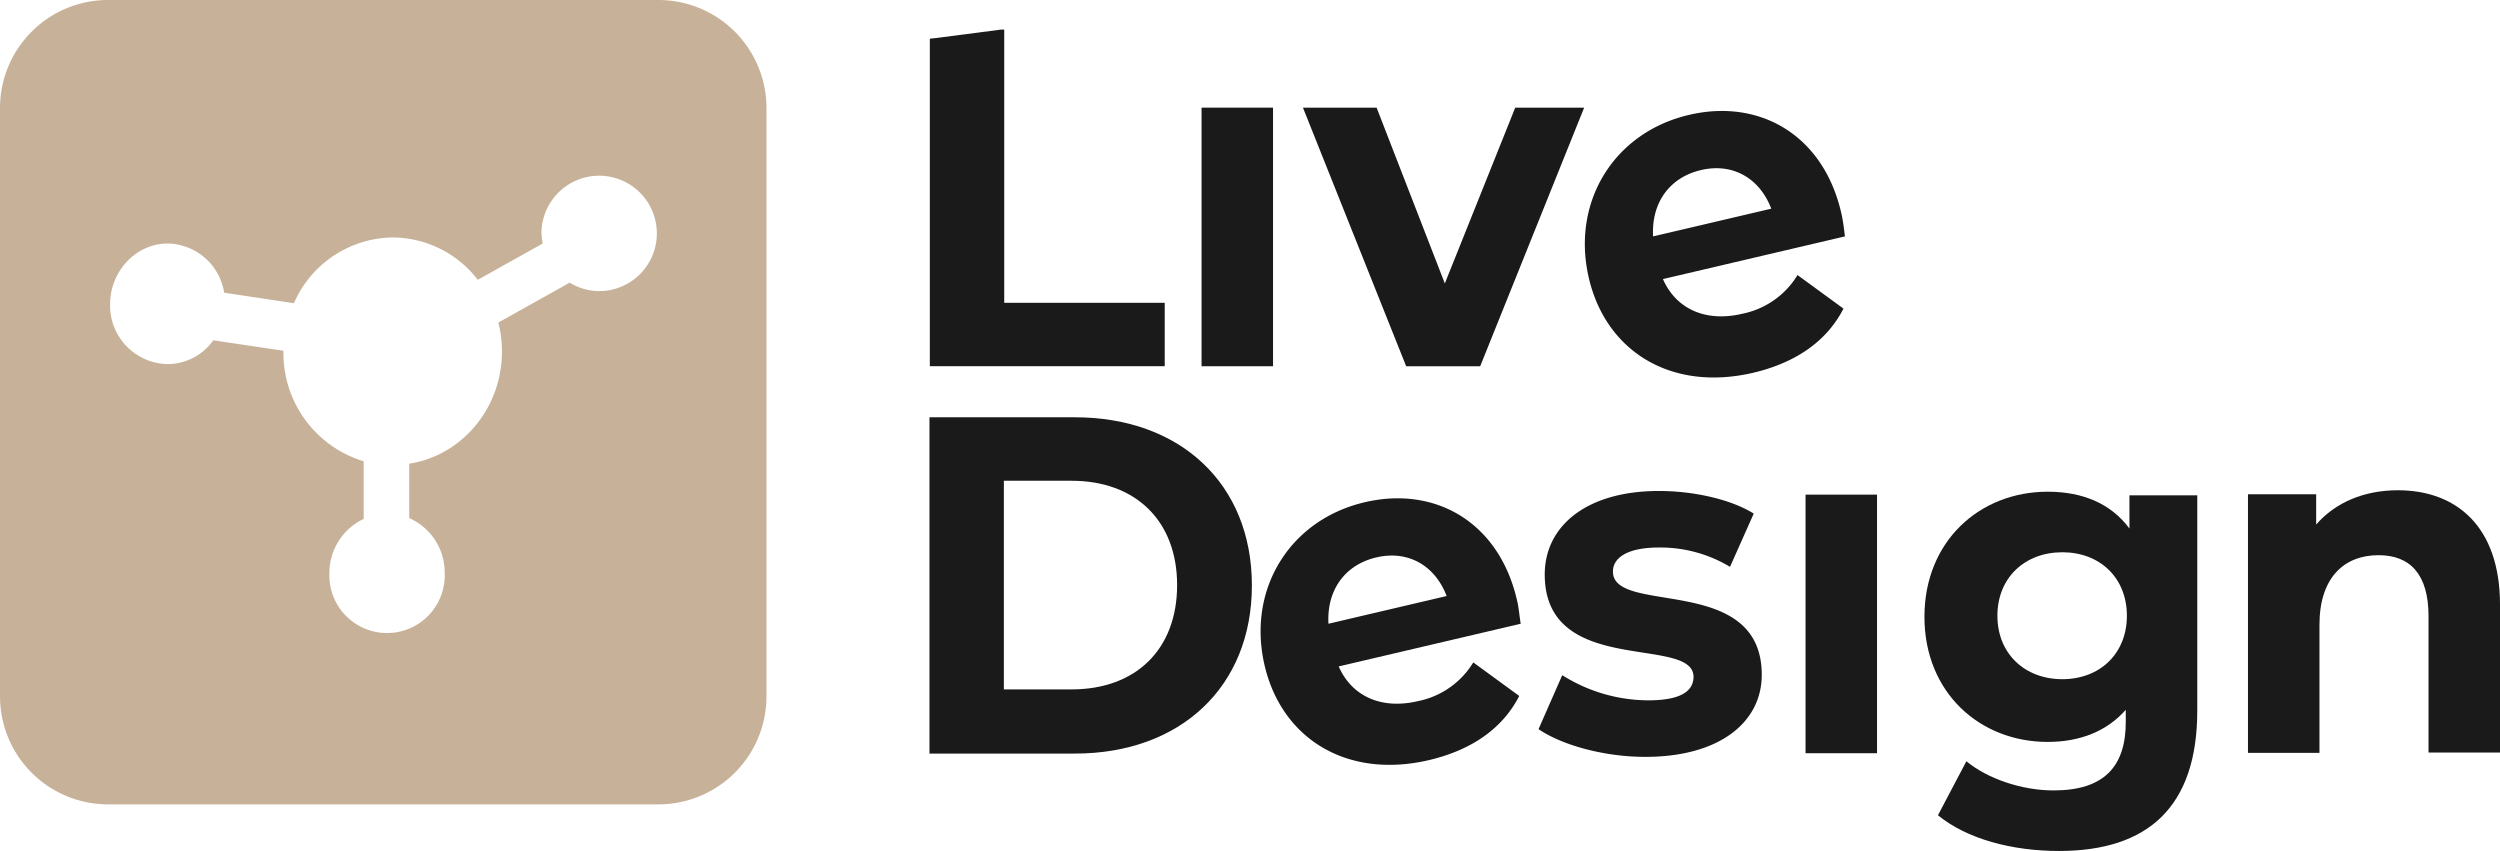 <svg xmlns="http://www.w3.org/2000/svg" viewBox="0 0 434.457 147.885">
  <defs>
    <style>
      .cls-1 {
        fill: none;
      }

      .cls-2 {
        fill: #1a1a1a;
      }

      .cls-3 {
        fill: #c7b299;
      }
    </style>
  </defs>
  <g id="Gruppe_455" data-name="Gruppe 455" transform="translate(0 -0.839)">
    <path id="Pfad_114" data-name="Pfad 114" class="cls-1" d="M335.849,144.5c-5.514,1.268-8.747,5.7-8.367,11.536l20.6-4.817C346.054,145.835,341.3,143.173,335.849,144.5Z" transform="translate(-96.616 -46.805)"/>
    <path id="Pfad_115" data-name="Pfad 115" class="cls-1" d="M522.182,143.3c-6.528,0-11.282,4.437-11.282,11.029s4.754,11.029,11.282,11.029,11.219-4.437,11.219-11.029S528.711,143.3,522.182,143.3Z" transform="translate(-163.786 -46.488)"/>
    <path id="Pfad_116" data-name="Pfad 116" class="cls-1" d="M238.5,123.7v36.256h11.789c11.092,0,18.318-6.909,18.318-18.128S261.382,123.7,250.289,123.7Z" transform="translate(-64.045 -39.311)"/>
    <path id="Pfad_117" data-name="Pfad 117" class="cls-1" d="M425.735,38.353c-6.1,1.4-9.669,6.306-9.249,12.752l22.772-5.325C436.946,39.894,431.761,36.951,425.735,38.353Z" transform="translate(-124.651 -12.92)"/>
    <path id="Pfad_118" data-name="Pfad 118" class="cls-2" d="M442.481,40.622C439.5,26.487,428.156,20.085,415.86,23c-12.74,2.979-20.283,14.705-17.494,27.826,2.789,13.057,14.2,20.346,28.65,16.987,7.543-1.775,12.867-5.578,15.719-11.156l-7.986-5.831a14.581,14.581,0,0,1-9.571,6.719c-6.4,1.521-11.536-.824-13.818-6.021l31.629-7.416C442.862,43.031,442.672,41.573,442.481,40.622Zm-32.833,3.486c-.317-5.831,2.852-10.268,8.367-11.536,5.451-1.268,10.141,1.394,12.17,6.719Z" transform="translate(-122.37 -2.187)"/>
    <path id="Pfad_119" data-name="Pfad 119" class="cls-2" d="M353.581,146.822c-2.979-14.135-14.325-20.536-26.621-17.621-12.74,2.979-20.283,14.705-17.494,27.826,2.789,13.057,14.2,20.346,28.65,16.987,7.543-1.775,12.867-5.578,15.719-11.156l-7.986-5.831a14.581,14.581,0,0,1-9.571,6.719c-6.4,1.521-11.536-.824-13.818-6.021l31.629-7.416C353.9,149.167,353.772,147.773,353.581,146.822Zm-32.9,3.486c-.317-5.831,2.852-10.268,8.367-11.536,5.451-1.268,10.141,1.394,12.17,6.719Z" transform="translate(-89.818 -41.073)"/>
    <path id="Pfad_120" data-name="Pfad 120" class="cls-3" d="M18.778,143.187h95.643A18.779,18.779,0,0,0,133.2,124.408V22.178A18.779,18.779,0,0,0,114.422,3.4H18.778A18.779,18.779,0,0,0,0,22.178v102.23A18.779,18.779,0,0,0,18.778,143.187Zm10.37-97.465a10.12,10.12,0,0,1,9.81,8.548L51.08,56.092A18.969,18.969,0,0,1,68.247,44.67a18.755,18.755,0,0,1,14.784,7.357l11.281-6.306a10.694,10.694,0,0,1-.21-2.1,10.026,10.026,0,1,1,10.02,10.37,9.893,9.893,0,0,1-5.115-1.471L86.6,59.455a19.907,19.907,0,0,1,.631,5.045c0,9.88-7.007,18.078-16.116,19.479v9.459a10.327,10.327,0,0,1,6.166,9.6,10.026,10.026,0,1,1-20.04,0A10.394,10.394,0,0,1,63.2,93.578V83.558A19.617,19.617,0,0,1,49.258,64.57v-.21L37.066,62.538a9.76,9.76,0,0,1-7.918,4.134A10.187,10.187,0,0,1,19.129,56.3C19.129,50.556,23.613,45.721,29.148,45.721Z" transform="translate(0 -2.562)"/>
    <g id="Gruppe_156" data-name="Gruppe 156" transform="translate(19.129 30.757)">
      <path id="Pfad_121" data-name="Pfad 121" class="cls-1" d="M90.2,117.7v10.02a9.86,9.86,0,0,1,4.064-.911,10.22,10.22,0,0,1,3.854.771V118.12a19,19,0,0,1-2.873.28A19.927,19.927,0,0,1,90.2,117.7Z" transform="translate(-46.127 -67.531)"/>
      <path id="Pfad_122" data-name="Pfad 122" class="cls-1" d="M78.388,82.98,70.4,81.789V82a19.492,19.492,0,0,0,13.944,18.989,17.214,17.214,0,0,0,5.045.7,13.311,13.311,0,0,0,2.873-.28c9.109-1.4,16.116-9.6,16.116-19.479a19.906,19.906,0,0,0-.631-5.045l-6.1,3.433-3.714-7.357,6.236-3.5A18.652,18.652,0,0,0,89.389,62.1,18.893,18.893,0,0,0,72.222,73.521l7.357,1.051Z" transform="translate(-40.201 -50.889)"/>
      <path id="Pfad_123" data-name="Pfad 123" class="cls-1" d="M143.589,62.846,139.1,65.369a9.7,9.7,0,0,0,5.115,1.471,10.349,10.349,0,1,0-9.809-8.268l5.4-3.013Z" transform="translate(-59.297 -46.1)"/>
      <path id="Pfad_124" data-name="Pfad 124" class="cls-1" d="M87.656,131.611A10.394,10.394,0,0,0,81.7,141.07a10.026,10.026,0,1,0,20.04,0,10.327,10.327,0,0,0-6.166-9.6,9.953,9.953,0,0,0-3.854-.771A10.119,10.119,0,0,0,87.656,131.611Z" transform="translate(-43.583 -71.422)"/>
      <path id="Pfad_125" data-name="Pfad 125" class="cls-1" d="M37.32,84.61a9.76,9.76,0,0,0,7.918-4.134L39.7,79.636l1.121-8.2,6.306.911A9.97,9.97,0,0,0,27.3,74.17,10.248,10.248,0,0,0,37.32,84.61Z" transform="translate(-27.3 -51.398)"/>
      <path id="Pfad_126" data-name="Pfad 126" class="cls-1" d="M45.1,82.968l5.465.771,12.262,1.822,7.988,1.191,1.121-8.2-7.357-1.121L52.457,75.681,46.151,74.7Z" transform="translate(-32.628 -54.66)"/>
      <path id="Pfad_127" data-name="Pfad 127" class="cls-1" d="M113.314,79.68l6.1-3.433,12.4-6.937,4.414-2.452L132.512,59.5l-5.4,3.013-11.281,6.306-6.236,3.5Z" transform="translate(-51.934 -50.111)"/>
    </g>
    <path id="Pfad_128" data-name="Pfad 128" class="cls-2" d="M623.4,171.937V146.2c0-13.691-7.67-19.9-17.748-19.9-5.832,0-10.839,2.092-14.2,5.958V127H579.6v44.94h12.424V149.689c0-8.24,4.31-12.106,10.268-12.106,5.515,0,8.684,3.359,8.684,10.585v23.706H623.4Z" transform="translate(-188.941 -40.263)"/>
    <path id="Pfad_129" data-name="Pfad 129" class="cls-2" d="M259.02,58.5V47.475H231.13V0h-.57L219.341,1.458l-1.141.127V58.5Z" transform="translate(-56.612 5.982)"/>
    <rect id="Rechteck_86" data-name="Rechteck 86" class="cls-2" width="12.423" height="44.939" transform="translate(208.809 19.546)"/>
    <path id="Pfad_130" data-name="Pfad 130" class="cls-2" d="M357.39,21.4,345.156,51.951,333.3,21.4H320.5L338.438,66.34H351.3L369.369,21.4Z" transform="translate(-94.07 -1.854)"/>
    <path id="Pfad_131" data-name="Pfad 131" class="cls-2" d="M218.1,106.2v58.5h25.29c18.255,0,30.741-11.536,30.741-29.22s-12.487-29.22-30.741-29.22H218.1Zm43.038,29.22c0,11.219-7.226,18.128-18.318,18.128H231.03V117.292H242.82C253.849,117.292,261.138,124.2,261.138,135.42Z" transform="translate(-56.575 -32.904)"/>
    <path id="Pfad_132" data-name="Pfad 132" class="cls-2" d="M404.115,162.883a28.179,28.179,0,0,1-14.9-4.374l-4.12,9.381c3.993,2.725,11.282,4.817,18.572,4.817,12.8,0,20.22-5.958,20.22-14.262,0-17.684-25.861-10.268-25.861-17.938,0-2.345,2.409-4.183,7.986-4.183a23.508,23.508,0,0,1,12.36,3.359l4.12-9.254c-4.057-2.535-10.585-3.93-16.48-3.93-12.486,0-19.839,6.022-19.839,14.515,0,17.938,25.861,10.458,25.861,17.811C411.975,161.3,409.82,162.883,404.115,162.883Z" transform="translate(-117.724 -40.337)"/>
    <rect id="Rechteck_87" data-name="Rechteck 87" class="cls-2" width="12.423" height="44.939" transform="translate(313.773 86.797)"/>
    <path id="Pfad_133" data-name="Pfad 133" class="cls-2" d="M513.338,178.612c-5.514,0-11.473-2.028-15.149-5.071l-4.944,9.381c5.007,4.12,12.867,6.212,21.043,6.212,15.466,0,24.023-7.67,24.023-24.4v-37.4h-11.79V133.1c-3.232-4.374-8.177-6.4-14.2-6.4-11.853,0-21.424,8.62-21.424,21.741s9.571,21.741,21.424,21.741c5.578,0,10.268-1.838,13.564-5.578v1.9C525.951,174.428,522.148,178.612,513.338,178.612Zm1.521-19.332c-6.528,0-11.282-4.437-11.282-11.029s4.754-11.029,11.282-11.029,11.219,4.437,11.219,11.029S521.388,159.28,514.859,159.28Z" transform="translate(-156.463 -40.41)"/>
  </g>
</svg>
